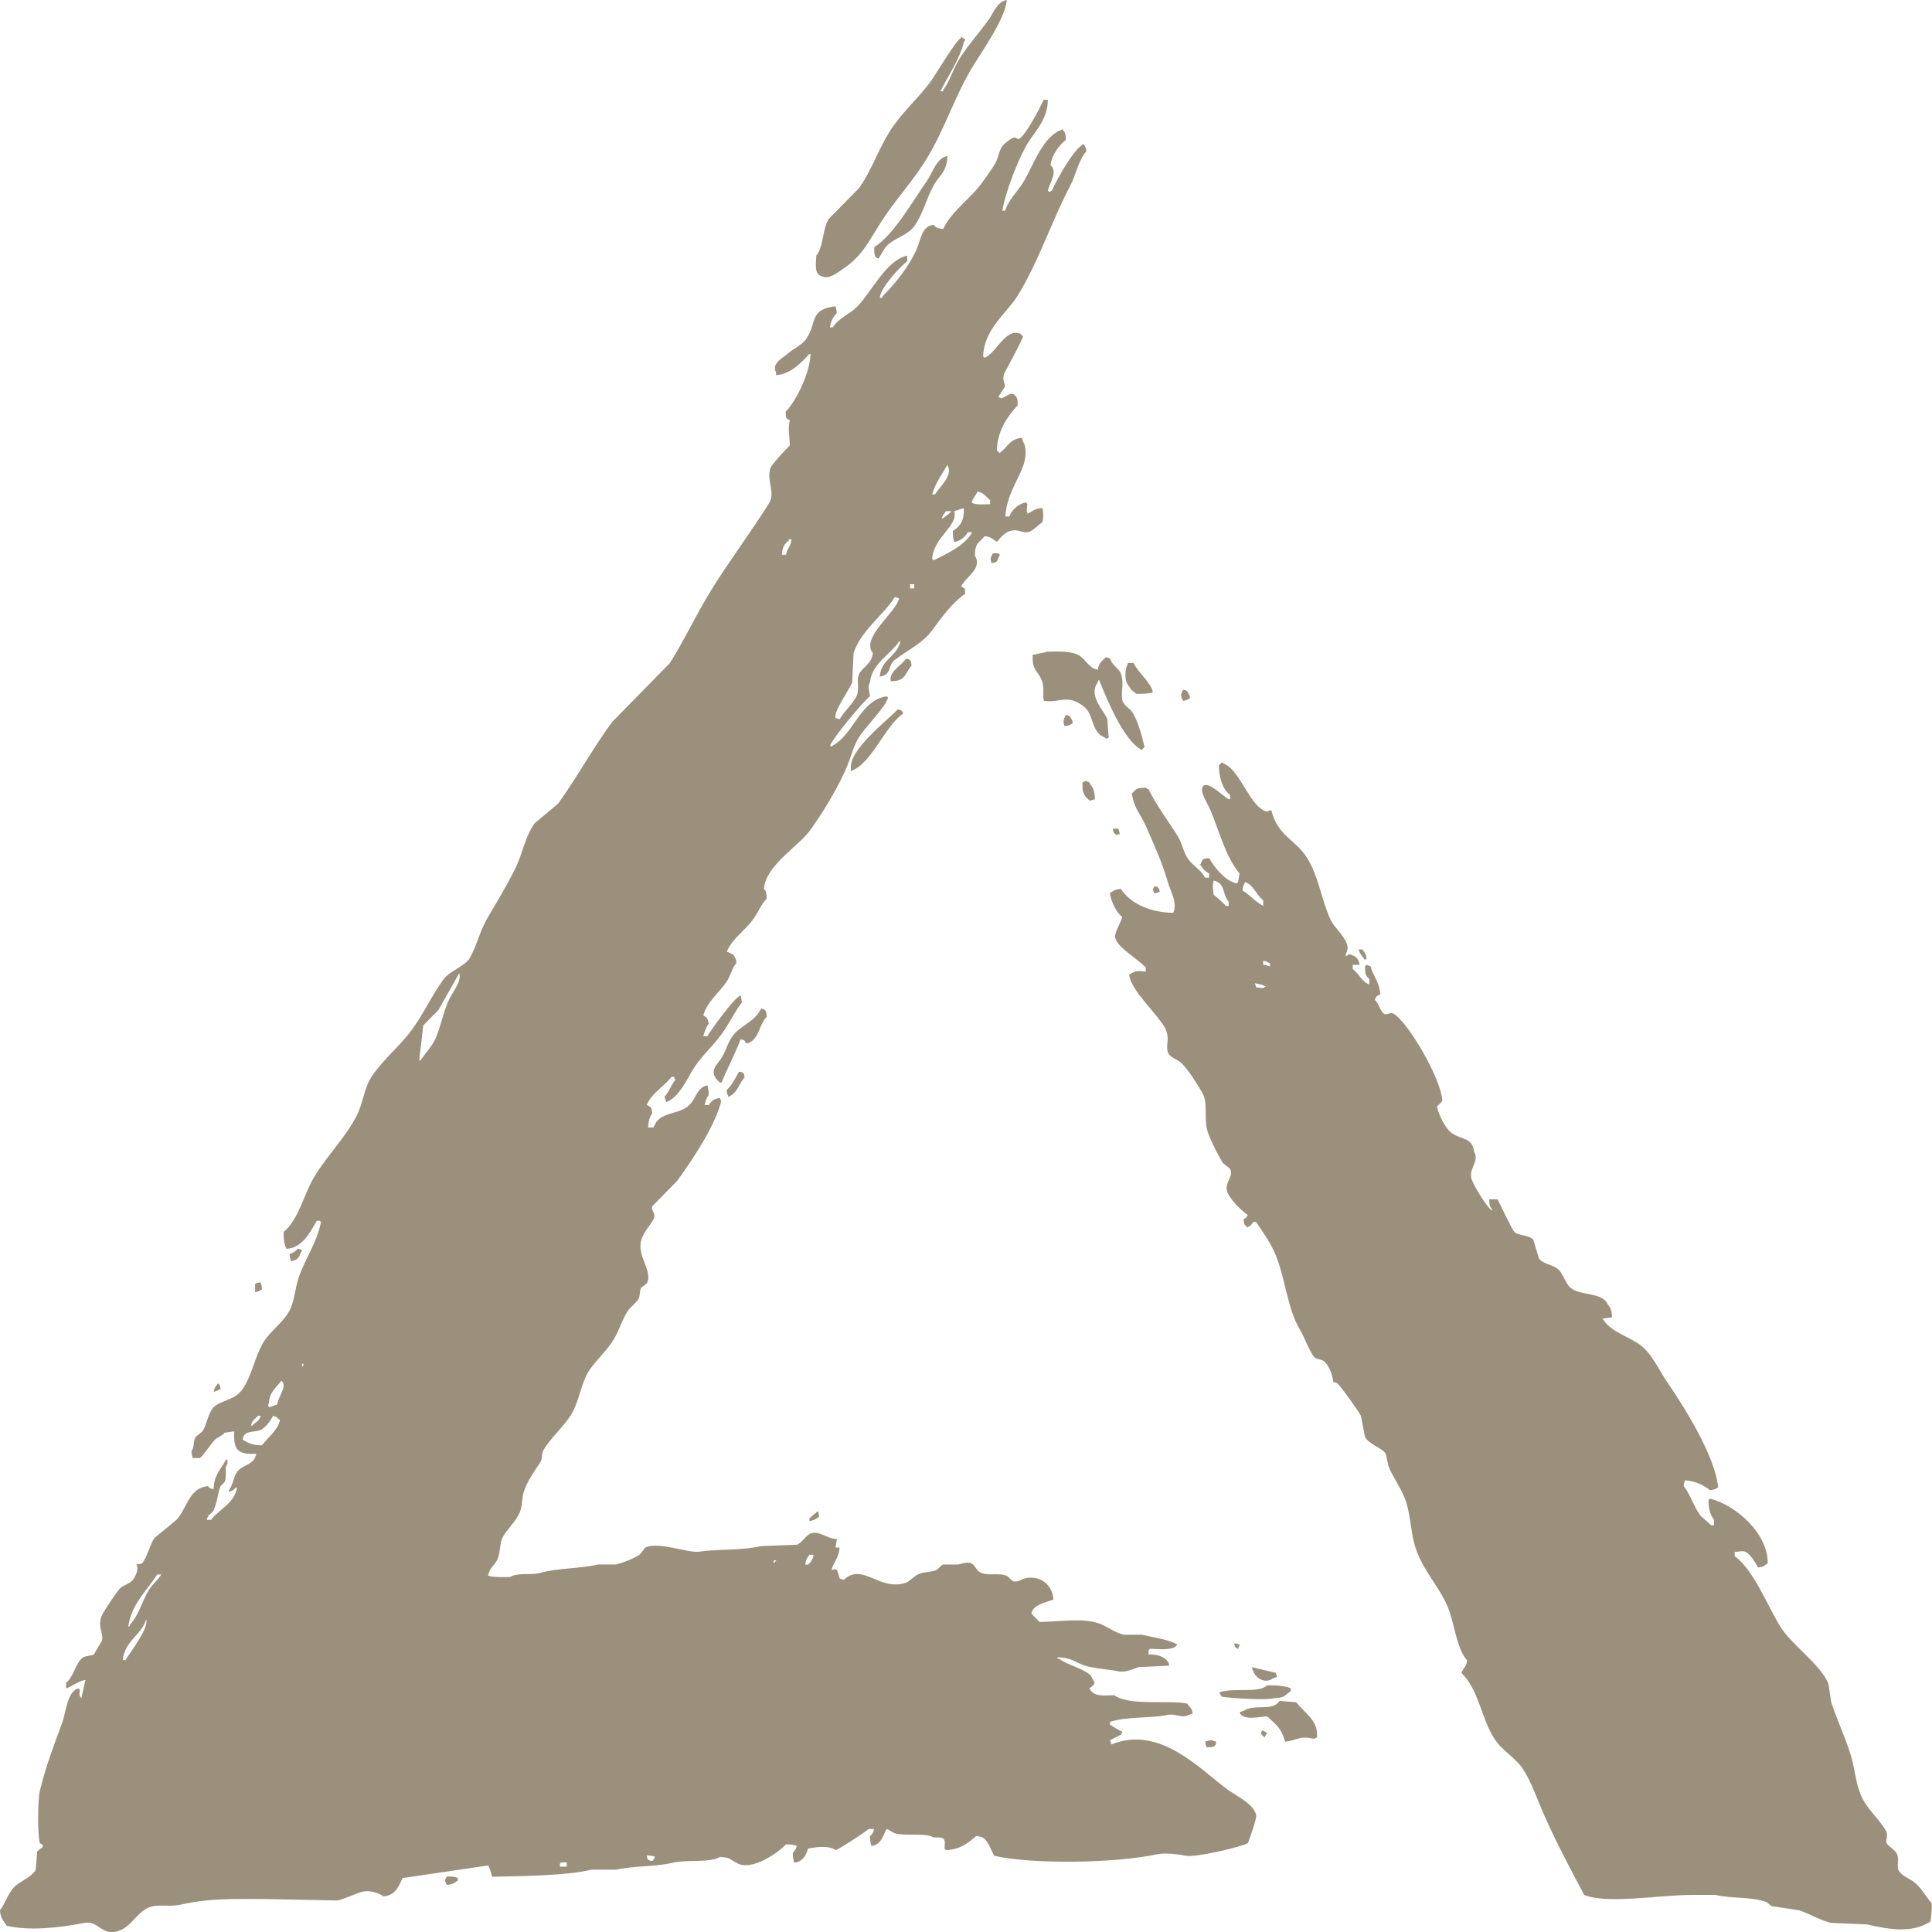 <svg width="32" height="32" viewBox="0 0 32 32" fill="none" xmlns="http://www.w3.org/2000/svg">
<path fill-rule="evenodd" clip-rule="evenodd" d="M13.635 4.583C13.736 4.629 13.897 4.497 13.978 4.443C14.282 4.24 14.395 3.987 14.595 3.675C14.828 3.31 15.122 3 15.349 2.629C15.643 2.147 15.815 1.593 16.103 1.117C16.241 0.887 16.665 0.288 16.674 0C16.51 0.033 16.46 0.208 16.376 0.325C16.211 0.558 15.99 0.792 15.85 1.046C15.768 1.199 15.724 1.357 15.622 1.488V1.512H15.576C15.702 1.26 15.898 0.975 15.964 0.698C15.983 0.674 15.973 0.691 15.988 0.651C15.973 0.643 15.957 0.636 15.941 0.627L15.918 0.604V0.627C15.827 0.674 15.505 1.226 15.416 1.348C15.206 1.634 14.921 1.878 14.731 2.186C14.542 2.49 14.432 2.83 14.228 3.116C14.06 3.287 13.893 3.457 13.725 3.628C13.618 3.798 13.646 4.085 13.52 4.233C13.511 4.407 13.486 4.556 13.635 4.583ZM20.328 29.637C19.869 29.3 19.209 28.569 18.409 28.893C18.402 28.869 18.394 28.846 18.386 28.823C18.447 28.793 18.508 28.762 18.568 28.731C18.576 28.716 18.584 28.7 18.591 28.684C18.511 28.648 18.454 28.608 18.386 28.567V28.52C18.651 28.429 19.053 28.463 19.346 28.404C19.471 28.378 19.584 28.468 19.688 28.404C19.711 28.397 19.734 28.389 19.756 28.381C19.738 28.284 19.706 28.283 19.665 28.217C19.37 28.154 18.714 28.261 18.454 28.078C18.248 28.086 18.111 28.101 18.043 27.961C18.095 27.93 18.105 27.922 18.134 27.868C18.1 27.832 18.083 27.758 18.043 27.729C17.887 27.615 17.695 27.584 17.54 27.473H17.517V27.449C17.746 27.453 17.817 27.539 17.973 27.589C18.145 27.642 18.367 27.648 18.521 27.682C18.65 27.71 18.781 27.635 18.864 27.612C19.031 27.605 19.199 27.598 19.366 27.589C19.357 27.541 19.36 27.544 19.343 27.52C19.281 27.437 19.171 27.401 19.024 27.403V27.333L19.047 27.309C19.185 27.314 19.415 27.338 19.48 27.262L19.504 27.239C19.348 27.153 19.104 27.121 18.91 27.076H18.612C18.453 27.037 18.338 26.937 18.202 26.889C17.933 26.795 17.563 26.859 17.219 26.865C17.173 26.818 17.128 26.772 17.082 26.725C17.111 26.575 17.327 26.542 17.447 26.493C17.44 26.269 17.242 26.078 16.968 26.144C16.924 26.154 16.858 26.212 16.784 26.191C16.749 26.181 16.705 26.111 16.67 26.098C16.503 26.04 16.342 26.118 16.213 26.029C16.166 25.996 16.145 25.913 16.076 25.889C16.009 25.867 15.903 25.907 15.871 25.913H15.62C15.583 25.925 15.542 25.993 15.505 26.006C15.38 26.051 15.315 26.028 15.208 26.075C15.142 26.103 15.066 26.194 15.003 26.215C14.565 26.363 14.286 25.869 13.975 26.168C13.952 26.16 13.929 26.153 13.907 26.144C13.895 26.112 13.88 26.033 13.861 26.004C13.817 25.98 13.834 25.997 13.77 26.004C13.81 25.868 13.895 25.803 13.907 25.632H13.839C13.846 25.585 13.854 25.539 13.862 25.492C13.696 25.487 13.576 25.35 13.429 25.399C13.345 25.428 13.283 25.555 13.2 25.585C13.002 25.592 12.804 25.6 12.606 25.608C12.292 25.684 11.884 25.654 11.579 25.701C11.402 25.728 10.912 25.527 10.688 25.632C10.657 25.67 10.627 25.71 10.596 25.748C10.497 25.817 10.329 25.879 10.208 25.912H9.911C9.616 25.982 9.22 25.973 8.952 26.051C8.795 26.096 8.579 26.04 8.449 26.12C8.326 26.122 8.172 26.128 8.084 26.097C8.109 25.962 8.203 25.921 8.244 25.817C8.295 25.686 8.271 25.554 8.335 25.445C8.409 25.32 8.555 25.185 8.609 25.049C8.658 24.928 8.636 24.827 8.679 24.7C8.741 24.514 8.861 24.359 8.953 24.212C8.988 24.156 8.965 24.087 8.999 24.025C9.121 23.806 9.359 23.616 9.479 23.397C9.608 23.164 9.626 22.884 9.775 22.675C9.891 22.515 10.06 22.359 10.164 22.187C10.259 22.031 10.295 21.879 10.392 21.722C10.434 21.655 10.54 21.579 10.576 21.513C10.611 21.443 10.584 21.385 10.622 21.327C10.652 21.304 10.683 21.28 10.713 21.258C10.82 21.05 10.544 20.811 10.622 20.537C10.659 20.404 10.776 20.293 10.827 20.188C10.873 20.093 10.775 20.058 10.804 19.979C10.941 19.839 11.079 19.699 11.216 19.559C11.449 19.239 11.846 18.654 11.947 18.233C11.929 18.21 11.938 18.227 11.924 18.186C11.821 18.201 11.785 18.232 11.741 18.303H11.671C11.686 18.236 11.702 18.181 11.739 18.139C11.738 18.068 11.731 18.021 11.716 17.976C11.541 18.013 11.527 18.198 11.42 18.301C11.235 18.481 10.923 18.393 10.826 18.674H10.735C10.741 18.577 10.758 18.498 10.803 18.441C10.793 18.332 10.785 18.339 10.712 18.301C10.793 18.106 11.002 17.995 11.122 17.836H11.168V17.86L11.191 17.883C11.116 17.962 11.085 18.085 11.008 18.163C11.017 18.211 11.014 18.207 11.031 18.232V18.256C11.249 18.178 11.37 17.885 11.488 17.698C11.614 17.497 11.807 17.325 11.944 17.14C12.076 16.964 12.155 16.776 12.287 16.605C12.282 16.545 12.277 16.526 12.264 16.489C12.17 16.514 11.776 17.057 11.716 17.163H11.648C11.666 17.099 11.7 17.004 11.739 16.954C11.723 16.865 11.708 16.854 11.648 16.815C11.725 16.576 11.913 16.442 12.037 16.257C12.102 16.159 12.121 16.038 12.197 15.954C12.192 15.899 12.192 15.888 12.174 15.861C12.141 15.782 12.118 15.811 12.06 15.768H12.037C12.111 15.562 12.35 15.403 12.47 15.232C12.553 15.117 12.604 14.985 12.699 14.884C12.696 14.793 12.694 14.766 12.653 14.72C12.682 14.338 13.216 14.023 13.407 13.767C13.624 13.472 13.91 13.001 14.047 12.65C14.115 12.474 14.14 12.353 14.229 12.208C14.31 12.074 14.667 11.697 14.686 11.603C14.704 11.58 14.694 11.597 14.709 11.556L14.686 11.533C14.246 11.597 14.14 12.162 13.795 12.347L13.772 12.37L13.749 12.347C13.789 12.233 14.306 11.603 14.411 11.533C14.399 11.455 14.367 11.366 14.411 11.3C14.432 11.002 14.756 10.83 14.891 10.626H14.914C14.847 10.887 14.592 10.919 14.572 11.207C14.774 11.18 14.701 11.019 14.823 10.928C15.043 10.762 15.277 10.659 15.44 10.439C15.598 10.226 15.77 9.983 15.988 9.834C15.979 9.739 15.994 9.748 15.92 9.718C15.961 9.579 16.285 9.425 16.148 9.206C16.147 8.976 16.221 8.999 16.308 8.88C16.424 8.893 16.433 8.931 16.514 8.973C16.583 8.893 16.683 8.755 16.856 8.788C16.883 8.793 16.976 8.831 17.039 8.811C17.119 8.785 17.197 8.692 17.268 8.648C17.285 8.558 17.28 8.512 17.268 8.415C17.124 8.423 17.111 8.469 17.016 8.508V8.485C16.996 8.446 17.011 8.424 17.016 8.345L16.993 8.321C16.873 8.342 16.754 8.445 16.719 8.554H16.651C16.676 8.2 16.85 7.979 16.947 7.716C16.991 7.598 17.009 7.411 16.947 7.321C16.94 7.297 16.931 7.274 16.924 7.25C16.722 7.277 16.702 7.386 16.581 7.483L16.558 7.506L16.512 7.459C16.515 7.142 16.695 6.883 16.855 6.714C16.855 6.598 16.851 6.575 16.787 6.529C16.72 6.503 16.669 6.572 16.581 6.599C16.558 6.581 16.575 6.591 16.535 6.576C16.567 6.513 16.625 6.451 16.649 6.389C16.624 6.306 16.595 6.265 16.649 6.157C16.742 5.975 16.856 5.781 16.946 5.575C16.93 5.559 16.916 5.544 16.9 5.528C16.67 5.428 16.499 5.823 16.352 5.901C16.329 5.919 16.346 5.909 16.306 5.924L16.283 5.901C16.303 5.444 16.666 5.2 16.854 4.9C17.196 4.351 17.418 3.663 17.722 3.085C17.824 2.89 17.858 2.66 17.996 2.504C17.983 2.429 17.976 2.436 17.95 2.387C17.796 2.446 17.5 2.979 17.424 3.156C17.41 3.163 17.394 3.172 17.378 3.179L17.355 3.156C17.396 3.013 17.52 2.84 17.401 2.736C17.417 2.569 17.546 2.399 17.653 2.318C17.65 2.228 17.648 2.199 17.607 2.155V2.14C17.265 2.249 17.122 2.736 16.945 3.024C16.856 3.167 16.699 3.32 16.648 3.49H16.602C16.659 3.157 16.877 2.601 17.036 2.35C17.161 2.155 17.355 1.964 17.355 1.653H17.287C17.22 1.795 16.992 2.239 16.875 2.305C16.86 2.313 16.829 2.265 16.784 2.281C16.733 2.3 16.633 2.378 16.602 2.421C16.544 2.502 16.537 2.61 16.488 2.7C16.433 2.799 16.352 2.902 16.283 3.002C16.091 3.282 15.776 3.474 15.621 3.793C15.528 3.784 15.507 3.772 15.46 3.723C15.267 3.748 15.253 3.965 15.186 4.119C15.056 4.419 14.831 4.693 14.615 4.91V4.933H14.569C14.598 4.75 14.897 4.427 15.026 4.328V4.235C14.684 4.301 14.425 4.848 14.204 5.073C14.077 5.202 13.893 5.266 13.792 5.422H13.746C13.759 5.325 13.8 5.239 13.86 5.189C13.855 5.129 13.85 5.11 13.837 5.073C13.401 5.125 13.536 5.339 13.357 5.609C13.284 5.717 13.135 5.778 13.038 5.865C12.965 5.929 12.773 6.023 12.854 6.166V6.213C13.09 6.201 13.279 6.002 13.402 5.865H13.425C13.415 6.186 13.18 6.65 13.014 6.818C13.017 6.922 13.006 6.927 13.082 6.958C13.047 7.12 13.075 7.181 13.082 7.377C13.023 7.434 12.786 7.687 12.763 7.75C12.688 7.95 12.847 8.161 12.74 8.331C12.442 8.809 12.078 9.292 11.78 9.774C11.533 10.173 11.343 10.588 11.095 10.983C10.776 11.309 10.456 11.635 10.136 11.961C9.818 12.396 9.562 12.868 9.245 13.31C9.116 13.419 8.986 13.528 8.856 13.636C8.699 13.85 8.66 14.127 8.537 14.38C8.402 14.652 8.233 14.938 8.08 15.194C7.95 15.412 7.905 15.643 7.782 15.868C7.716 15.993 7.446 16.084 7.349 16.217C7.154 16.483 7.017 16.789 6.823 17.055C6.626 17.324 6.35 17.544 6.161 17.823C6.032 18.011 6.019 18.259 5.91 18.475C5.724 18.841 5.413 19.144 5.202 19.498C5.028 19.787 4.949 20.197 4.699 20.404C4.696 20.533 4.706 20.611 4.745 20.684C5.007 20.674 5.144 20.396 5.248 20.219H5.294L5.317 20.242C5.242 20.597 5.055 20.848 4.951 21.149C4.875 21.372 4.882 21.577 4.769 21.754C4.657 21.928 4.466 22.059 4.357 22.242C4.213 22.489 4.174 22.786 4.015 23.011C3.889 23.188 3.726 23.172 3.558 23.29C3.444 23.384 3.436 23.58 3.353 23.708C3.315 23.739 3.277 23.77 3.239 23.801C3.194 23.889 3.224 23.968 3.171 24.034C3.176 24.094 3.181 24.113 3.194 24.15H3.308C3.353 24.128 3.506 23.899 3.559 23.847C3.609 23.8 3.677 23.786 3.72 23.731C3.773 23.723 3.827 23.715 3.88 23.707C3.863 24.027 3.943 24.093 4.246 24.079C4.206 24.276 4.019 24.251 3.926 24.381C3.863 24.47 3.859 24.604 3.789 24.684V24.708C3.853 24.689 3.868 24.683 3.903 24.639H3.926C3.884 24.901 3.626 25 3.493 25.174H3.425C3.449 25.063 3.504 25.086 3.539 25.011C3.603 24.874 3.595 24.771 3.653 24.615C3.676 24.592 3.699 24.568 3.721 24.546C3.766 24.428 3.708 24.326 3.767 24.244V24.175H3.744C3.664 24.331 3.541 24.428 3.539 24.663C3.467 24.65 3.483 24.66 3.448 24.616C3.125 24.639 3.096 24.995 2.922 25.174C2.8 25.274 2.678 25.376 2.556 25.476C2.488 25.573 2.424 25.824 2.351 25.894C2.329 25.916 2.281 25.893 2.26 25.918C2.304 25.973 2.25 26.096 2.214 26.15C2.163 26.227 2.087 26.237 2.009 26.29C1.953 26.328 1.754 26.639 1.712 26.709C1.587 26.918 1.722 27.041 1.689 27.174C1.643 27.252 1.598 27.329 1.552 27.407C1.512 27.421 1.404 27.43 1.37 27.454C1.246 27.557 1.224 27.768 1.095 27.872V27.965C1.213 27.925 1.283 27.846 1.415 27.825C1.392 27.927 1.369 28.027 1.347 28.128C1.3 28.07 1.317 28.058 1.324 27.988C1.316 27.981 1.309 27.974 1.3 27.965C1.111 28.009 1.092 28.371 1.026 28.546C0.896 28.895 0.754 29.271 0.66 29.663C0.625 29.812 0.619 30.383 0.66 30.524C0.668 30.548 0.722 30.535 0.707 30.593C0.676 30.617 0.646 30.64 0.616 30.664C0.608 30.764 0.601 30.866 0.592 30.966C0.544 31.072 0.364 31.151 0.273 31.222C0.141 31.325 0.102 31.505 -0.001 31.641C0.011 31.78 0.058 31.812 0.113 31.897C0.49 31.984 0.977 31.932 1.392 31.85C1.631 31.803 1.677 32.062 1.939 31.99C2.175 31.926 2.262 31.675 2.464 31.594C2.627 31.531 2.798 31.59 2.99 31.547C3.484 31.436 3.897 31.454 4.406 31.454C4.802 31.462 5.198 31.469 5.594 31.478C5.716 31.447 5.878 31.372 5.982 31.338C6.117 31.296 6.288 31.359 6.348 31.409C6.541 31.401 6.608 31.243 6.667 31.107C7.14 31.038 7.611 30.967 8.084 30.898C8.115 30.944 8.132 31.02 8.152 31.085C8.636 31.073 9.362 31.071 9.796 30.968H10.207C10.508 30.901 10.879 30.919 11.143 30.852C11.352 30.799 11.762 30.857 11.92 30.759C12.096 30.759 12.094 30.804 12.195 30.852C12.45 31.013 12.918 30.662 13.017 30.549C13.092 30.549 13.153 30.555 13.199 30.573C13.181 30.629 13.166 30.653 13.131 30.689C13.132 30.761 13.14 30.808 13.154 30.852C13.29 30.84 13.353 30.732 13.383 30.619C13.509 30.592 13.735 30.563 13.839 30.643C13.888 30.637 14.343 30.337 14.387 30.294H14.478C14.46 30.36 14.454 30.375 14.41 30.41C14.411 30.482 14.418 30.529 14.433 30.574C14.591 30.559 14.627 30.405 14.684 30.294C14.739 30.311 14.775 30.351 14.822 30.365C15 30.417 15.325 30.35 15.462 30.434C15.662 30.424 15.657 30.459 15.644 30.619C15.651 30.627 15.659 30.636 15.667 30.643C15.901 30.638 16.036 30.523 16.17 30.41C16.235 30.419 16.268 30.425 16.307 30.457C16.371 30.511 16.426 30.665 16.467 30.737C17.081 30.881 18.477 30.863 19.162 30.713C19.304 30.683 19.535 30.716 19.642 30.737C19.816 30.769 20.564 30.589 20.67 30.528C20.695 30.464 20.82 30.114 20.807 30.063C20.755 29.867 20.473 29.745 20.328 29.637ZM16.194 8.142C16.307 8.165 16.322 8.227 16.399 8.282V8.351C16.306 8.353 16.159 8.366 16.102 8.328C16.075 8.309 16.169 8.191 16.194 8.142ZM15.691 7.7C15.794 7.874 15.567 8.057 15.486 8.189H15.44C15.491 8.001 15.605 7.854 15.691 7.7ZM15.759 8.467C15.722 8.517 15.666 8.539 15.622 8.584H15.599C15.62 8.52 15.638 8.516 15.667 8.467H15.759ZM15.805 8.467C15.875 8.449 15.886 8.431 15.966 8.42C15.968 8.631 15.905 8.716 15.782 8.793C15.782 8.869 15.788 8.931 15.805 8.978C15.912 8.961 15.985 8.89 16.034 8.815H16.102C15.997 9.026 15.671 9.18 15.462 9.28C15.454 9.273 15.447 9.265 15.439 9.256C15.464 8.893 15.878 8.707 15.805 8.467ZM15.074 9.677H15.142V9.746H15.074V9.677ZM14.115 11.306C14.122 11.143 14.129 10.981 14.138 10.818C14.257 10.445 14.626 10.199 14.823 9.887C14.846 9.895 14.869 9.902 14.891 9.911C14.848 10.141 14.25 10.562 14.457 10.818C14.434 11.007 14.292 11.038 14.229 11.166C14.18 11.264 14.245 11.42 14.183 11.539C14.117 11.667 13.985 11.779 13.908 11.911C13.861 11.901 13.865 11.905 13.84 11.888C13.793 11.81 14.075 11.406 14.115 11.306ZM13.064 8.956V8.932H13.11C13.095 9.066 13.041 9.067 13.019 9.188H12.95C12.959 9.068 12.99 9.007 13.064 8.956ZM2.078 27.497H2.032C2.078 27.155 2.338 27.094 2.42 26.823C2.475 26.96 2.153 27.371 2.078 27.497ZM2.466 26.334C2.35 26.525 2.298 26.761 2.147 26.916V26.939H2.124C2.177 26.567 2.438 26.34 2.604 26.078H2.672C2.615 26.172 2.522 26.243 2.466 26.334ZM4.271 23.45H4.317C4.291 23.552 4.235 23.545 4.18 23.613H4.157C4.179 23.509 4.221 23.519 4.271 23.45ZM4.339 23.939C4.175 23.937 4.116 23.903 4.02 23.846C4.028 23.797 4.026 23.801 4.043 23.776C4.095 23.697 4.227 23.724 4.317 23.684C4.402 23.644 4.479 23.535 4.523 23.451C4.603 23.471 4.585 23.483 4.637 23.52C4.602 23.69 4.43 23.815 4.339 23.939ZM4.591 23.263C4.544 23.279 4.5 23.294 4.453 23.31C4.442 23.258 4.434 23.284 4.453 23.241C4.466 23.042 4.577 22.991 4.659 22.869C4.77 22.946 4.606 23.134 4.591 23.263ZM5.002 22.636V22.589H5.025C5.035 22.635 5.014 22.619 5.002 22.636ZM7.446 16.54C7.341 16.755 7.312 16.968 7.218 17.192C7.161 17.327 7.042 17.444 6.966 17.564H6.943C6.966 17.37 6.989 17.176 7.011 16.983L7.263 16.727C7.377 16.525 7.491 16.323 7.605 16.122C7.656 16.233 7.495 16.441 7.446 16.54ZM9.387 30.918H9.273V30.871C9.28 30.863 9.288 30.856 9.296 30.847H9.387V30.918ZM10.803 30.824C10.755 30.815 10.759 30.817 10.735 30.8C10.718 30.775 10.72 30.779 10.712 30.731C10.777 30.733 10.809 30.739 10.849 30.754C10.828 30.804 10.83 30.788 10.803 30.824ZM12.836 25.869L12.813 25.893V25.846H12.859C12.852 25.853 12.843 25.861 12.836 25.869ZM13.453 25.822C13.43 25.886 13.42 25.873 13.385 25.915H13.339C13.35 25.81 13.368 25.816 13.407 25.752H13.475C13.466 25.8 13.47 25.798 13.453 25.822ZM14.48 4.094C14.479 4.163 14.479 4.221 14.504 4.258C14.527 4.276 14.509 4.266 14.55 4.281C14.596 4.224 14.635 4.125 14.687 4.072C14.818 3.939 15.032 3.901 15.143 3.747C15.286 3.549 15.34 3.297 15.463 3.073C15.55 2.912 15.689 2.846 15.691 2.584C15.513 2.613 15.439 2.876 15.349 3.002C15.12 3.325 14.806 3.888 14.48 4.094ZM16.422 9.328C16.511 9.312 16.511 9.313 16.537 9.235C16.555 9.212 16.545 9.229 16.56 9.188C16.552 9.181 16.544 9.172 16.537 9.165H16.445C16.41 9.233 16.397 9.245 16.422 9.328ZM17.884 10.863C17.757 10.78 17.545 10.79 17.336 10.794C17.299 10.819 17.19 10.818 17.152 10.841H17.106C17.089 11.133 17.201 11.092 17.267 11.306C17.296 11.4 17.267 11.537 17.29 11.608C17.551 11.649 17.675 11.488 17.951 11.701C18.12 11.829 18.069 12.128 18.294 12.213C18.317 12.232 18.3 12.222 18.34 12.236L18.363 12.213C18.356 12.111 18.347 12.011 18.34 11.91C18.279 11.758 18.023 11.526 18.18 11.305C18.194 11.264 18.185 11.283 18.203 11.258C18.337 11.593 18.616 12.274 18.911 12.421L18.957 12.374C18.913 12.187 18.85 11.942 18.752 11.792C18.71 11.73 18.617 11.688 18.591 11.605C18.56 11.499 18.622 11.306 18.568 11.164C18.532 11.065 18.423 11.027 18.386 10.908C18.363 10.9 18.34 10.893 18.317 10.884C18.25 10.955 18.205 10.973 18.18 11.093C18.033 11.062 17.992 10.935 17.884 10.863ZM15.097 11.027C15.092 10.972 15.092 10.961 15.074 10.934C15.05 10.916 15.054 10.919 15.006 10.91C14.925 11.03 14.718 11.123 14.755 11.283C15.006 11.284 14.984 11.155 15.097 11.027ZM18.82 11.492C18.918 11.493 19.027 11.492 19.094 11.468C19.075 11.315 18.853 11.145 18.775 10.98H18.684C18.629 11.097 18.615 11.283 18.707 11.376C18.736 11.44 18.776 11.447 18.82 11.492ZM19.711 11.562C19.703 11.514 19.705 11.518 19.688 11.493C19.659 11.434 19.664 11.442 19.597 11.424C19.552 11.51 19.551 11.523 19.597 11.609C19.669 11.596 19.664 11.588 19.711 11.562ZM14.093 12.725V12.772C14.446 12.643 14.647 12.034 14.961 11.818C14.932 11.759 14.938 11.768 14.87 11.749C14.675 11.953 14.065 12.416 14.093 12.725ZM17.655 11.841C17.619 11.909 17.603 11.94 17.632 12.026C17.718 12.018 17.717 12.008 17.769 11.979C17.76 11.931 17.763 11.935 17.746 11.91C17.718 11.852 17.723 11.86 17.655 11.841ZM31.702 31.172C31.622 31.112 31.503 31.072 31.451 30.986C31.41 30.919 31.456 30.82 31.428 30.73C31.397 30.629 31.282 30.599 31.244 30.52C31.233 30.498 31.272 30.386 31.244 30.335C31.124 30.116 30.903 29.954 30.811 29.707C30.724 29.477 30.727 29.301 30.65 29.055C30.567 28.786 30.417 28.462 30.331 28.194C30.315 28.092 30.301 27.992 30.285 27.892C30.167 27.579 29.674 27.246 29.486 26.938C29.274 26.594 29.042 25.997 28.732 25.775V25.706C28.819 25.7 28.867 25.679 28.915 25.706C28.995 25.744 29.076 25.888 29.12 25.962C29.223 25.951 29.217 25.933 29.28 25.892C29.279 25.38 28.735 24.923 28.321 24.822L28.298 24.845C28.299 24.986 28.326 25.093 28.389 25.171V25.263H28.343C28.282 25.209 28.221 25.154 28.161 25.1C28.051 24.945 28.002 24.761 27.886 24.611C27.893 24.558 27.897 24.553 27.909 24.519C28.067 24.526 28.225 24.6 28.321 24.682C28.406 24.673 28.406 24.663 28.458 24.635C28.406 24.102 27.872 23.268 27.613 22.891C27.478 22.693 27.364 22.429 27.179 22.286C26.995 22.142 26.692 22.066 26.562 21.866C26.555 21.859 26.548 21.852 26.539 21.843C26.587 21.832 26.627 21.832 26.7 21.82C26.697 21.712 26.683 21.664 26.632 21.61C26.543 21.395 26.181 21.468 26.015 21.331C25.919 21.252 25.892 21.078 25.786 21.006C25.694 20.941 25.551 20.934 25.489 20.842C25.458 20.741 25.428 20.641 25.398 20.539C25.337 20.45 25.152 20.476 25.078 20.399C25.047 20.367 24.837 19.929 24.804 19.864H24.666C24.669 19.954 24.671 19.983 24.713 20.027V20.051C24.631 20.005 24.396 19.62 24.37 19.516C24.329 19.349 24.507 19.235 24.416 19.075C24.386 18.836 24.205 18.879 24.051 18.771C23.939 18.694 23.838 18.478 23.799 18.33C23.83 18.299 23.86 18.268 23.89 18.237C23.87 17.857 23.322 16.939 23.091 16.795C23.028 16.755 22.98 16.817 22.931 16.795C22.864 16.763 22.837 16.612 22.771 16.562C22.796 16.494 22.803 16.499 22.862 16.469C22.848 16.263 22.745 16.174 22.701 16.004C22.678 15.997 22.655 15.989 22.633 15.981C22.626 15.988 22.619 15.997 22.61 16.004C22.609 16.121 22.616 16.165 22.68 16.213V16.306C22.547 16.258 22.512 16.124 22.405 16.05V15.98H22.519C22.502 15.881 22.467 15.844 22.382 15.816C22.33 15.792 22.346 15.813 22.291 15.84V15.816C22.285 15.792 22.34 15.742 22.314 15.653C22.268 15.495 22.104 15.371 22.04 15.235C21.882 14.896 21.842 14.516 21.651 14.211C21.463 13.91 21.157 13.842 21.057 13.42C21.01 13.429 21.013 13.426 20.989 13.444C20.707 13.382 20.548 12.767 20.281 12.653C20.258 12.635 20.275 12.645 20.235 12.63L20.189 12.677C20.189 12.885 20.254 13.075 20.371 13.165C20.373 13.232 20.387 13.199 20.371 13.235C20.34 13.272 20.079 12.982 19.959 13.002C19.903 13.033 19.943 12.991 19.913 13.049C19.883 13.132 20.01 13.325 20.05 13.421C20.212 13.814 20.293 14.169 20.53 14.468C20.523 14.515 20.514 14.561 20.507 14.608C20.5 14.615 20.492 14.623 20.484 14.631C20.294 14.597 20.111 14.362 20.027 14.212C19.925 14.221 19.918 14.222 19.89 14.305C19.883 14.312 19.874 14.319 19.867 14.328H19.89C19.917 14.399 19.969 14.432 20.027 14.468V14.537H19.959C19.89 14.404 19.767 14.347 19.685 14.235C19.597 14.117 19.585 13.971 19.502 13.84C19.352 13.603 19.151 13.335 19.023 13.071C18.984 13.057 19.001 13.066 18.977 13.048C18.822 13.047 18.82 13.071 18.748 13.141C18.773 13.374 18.9 13.501 18.977 13.676C19.115 13.997 19.239 14.255 19.342 14.607C19.394 14.782 19.506 14.95 19.433 15.119C19.053 15.115 18.719 14.963 18.565 14.723C18.46 14.732 18.447 14.754 18.383 14.792C18.403 14.933 18.491 15.119 18.588 15.188C18.562 15.291 18.441 15.475 18.474 15.537C18.505 15.691 18.858 15.892 18.977 16.025V16.096C18.847 16.069 18.794 16.086 18.702 16.143C18.725 16.398 19.171 16.796 19.296 17.027C19.386 17.193 19.304 17.297 19.342 17.423C19.369 17.515 19.51 17.547 19.57 17.61C19.697 17.737 19.821 17.945 19.913 18.099C20.015 18.268 19.934 18.538 20.004 18.75C20.045 18.874 20.179 19.146 20.255 19.263C20.293 19.294 20.332 19.324 20.37 19.355C20.444 19.484 20.282 19.582 20.323 19.728C20.36 19.854 20.561 20.053 20.666 20.123C20.64 20.177 20.644 20.166 20.598 20.193C20.605 20.276 20.599 20.271 20.644 20.309V20.333C20.711 20.309 20.724 20.292 20.758 20.24H20.804C20.915 20.406 21.041 20.574 21.124 20.775C21.299 21.2 21.316 21.664 21.535 22.032C21.604 22.145 21.684 22.372 21.764 22.474C21.799 22.518 21.877 22.51 21.924 22.543C22.007 22.602 22.07 22.766 22.084 22.892C22.132 22.901 22.128 22.898 22.152 22.916C22.188 22.93 22.522 23.403 22.541 23.451C22.564 23.567 22.587 23.684 22.609 23.8C22.684 23.932 22.895 23.983 22.952 24.079C22.967 24.15 22.982 24.219 22.998 24.288C23.08 24.488 23.226 24.669 23.294 24.893C23.373 25.154 23.365 25.402 23.454 25.662C23.578 26.022 23.842 26.286 23.979 26.615C24.096 26.894 24.114 27.287 24.299 27.5C24.285 27.61 24.263 27.588 24.23 27.663C24.212 27.687 24.222 27.669 24.207 27.71C24.495 27.991 24.529 28.452 24.755 28.804C24.881 28.998 25.112 29.119 25.235 29.316C25.371 29.533 25.447 29.767 25.554 30.013C25.751 30.467 26.005 30.947 26.239 31.386C26.622 31.542 27.484 31.386 28.021 31.386H28.41C28.687 31.45 28.988 31.411 29.255 31.503C29.274 31.51 29.327 31.566 29.346 31.572C29.498 31.596 29.651 31.619 29.803 31.641C29.976 31.699 30.137 31.802 30.329 31.85C30.526 31.858 30.724 31.865 30.922 31.874C31.306 31.964 31.68 32.02 31.973 31.827C31.99 31.745 31.997 31.638 31.996 31.524C31.896 31.414 31.821 31.263 31.702 31.172ZM20.351 15.005H20.305C20.248 14.944 20.164 14.867 20.1 14.818C20.091 14.71 20.083 14.678 20.1 14.585C20.3 14.625 20.242 14.813 20.351 14.934V15.005ZM20.58 14.749C20.588 14.661 20.598 14.662 20.626 14.609C20.763 14.661 20.812 14.829 20.923 14.911V15.004C20.791 14.936 20.705 14.824 20.58 14.749ZM20.944 16.354C20.906 16.375 20.884 16.359 20.807 16.354C20.799 16.331 20.792 16.307 20.784 16.285C20.831 16.295 20.909 16.307 20.944 16.332H20.967L20.944 16.354ZM21.036 16.006C20.989 15.996 20.993 15.999 20.968 15.982H20.922V15.913C20.995 15.926 20.989 15.934 21.036 15.96V16.006ZM17.976 12.934C17.953 12.953 17.97 12.943 17.93 12.958C17.928 13.029 17.926 13.105 17.953 13.144C17.979 13.214 18.006 13.21 18.044 13.261C18.096 13.253 18.101 13.249 18.135 13.237C18.132 13.128 18.118 13.06 18.067 13.005C18.038 12.945 18.043 12.954 17.976 12.934ZM18.477 13.819L18.5 13.842V13.819H18.547C18.539 13.765 18.536 13.76 18.523 13.726H18.432C18.446 13.797 18.436 13.781 18.477 13.819ZM19.185 14.703C19.161 14.686 19.165 14.688 19.117 14.68C19.103 14.719 19.113 14.702 19.094 14.726L19.117 14.796C19.17 14.788 19.174 14.785 19.209 14.772C19.2 14.724 19.202 14.728 19.185 14.703ZM22.588 15.866V15.889H22.635C22.624 15.784 22.605 15.79 22.567 15.726H22.499C22.524 15.783 22.544 15.829 22.588 15.866ZM12.425 17.261C12.574 17.188 12.582 16.949 12.7 16.842C12.691 16.737 12.69 16.73 12.609 16.702C12.493 16.937 12.266 16.977 12.129 17.167C12.056 17.268 12.032 17.379 11.969 17.492C11.89 17.636 11.719 17.731 11.901 17.912C11.924 17.93 11.907 17.92 11.947 17.935C12.05 17.692 12.17 17.469 12.266 17.214C12.344 17.234 12.325 17.225 12.357 17.283C12.404 17.276 12.4 17.278 12.425 17.261ZM12.333 17.843C12.325 17.794 12.327 17.798 12.31 17.773C12.286 17.756 12.289 17.758 12.241 17.75C12.186 17.844 12.119 17.985 12.036 18.052C12.04 18.106 12.04 18.117 12.059 18.144V18.168C12.212 18.115 12.237 17.951 12.333 17.843ZM4.979 20.751C4.997 20.727 4.988 20.744 5.002 20.704C4.979 20.696 4.956 20.689 4.934 20.68C4.899 20.727 4.853 20.748 4.797 20.773C4.802 20.834 4.807 20.852 4.82 20.889C4.916 20.874 4.953 20.838 4.979 20.751ZM4.316 21.239C4.264 21.247 4.259 21.25 4.225 21.263V21.403C4.298 21.389 4.292 21.382 4.339 21.356C4.334 21.295 4.329 21.276 4.316 21.239ZM3.608 22.914C3.573 22.971 3.555 22.967 3.54 23.054C3.593 23.039 3.612 23.027 3.654 23.007C3.641 22.935 3.651 22.951 3.608 22.914ZM13.407 25.194C13.494 25.18 13.508 25.158 13.567 25.123C13.562 25.069 13.562 25.058 13.544 25.031C13.498 25.069 13.453 25.109 13.407 25.147V25.194ZM20.511 27.288C20.529 27.265 20.519 27.282 20.534 27.241C20.498 27.229 20.495 27.225 20.442 27.218C20.452 27.266 20.448 27.262 20.465 27.287C20.489 27.306 20.472 27.296 20.512 27.311V27.288H20.511ZM21.081 27.8C21.104 27.793 21.127 27.784 21.149 27.777C21.141 27.729 21.143 27.732 21.126 27.706C20.996 27.675 20.867 27.645 20.738 27.614C20.746 27.662 20.744 27.658 20.761 27.683C20.801 27.808 20.967 27.889 21.081 27.8ZM20.236 28.102C20.357 28.128 21.041 28.166 21.104 28.126C21.282 28.125 21.283 28.076 21.379 28.009V27.962C21.273 27.923 21.144 27.912 20.99 27.915C20.824 28.054 20.457 27.944 20.191 28.032C20.206 28.055 20.221 28.079 20.236 28.102ZM21.47 28.195C21.379 28.188 21.288 28.179 21.195 28.172C21.075 28.352 20.782 28.217 20.602 28.335L20.534 28.358C20.548 28.398 20.538 28.381 20.557 28.405C20.66 28.488 20.837 28.436 20.99 28.429C21.144 28.578 21.208 28.601 21.288 28.848C21.509 28.82 21.51 28.745 21.767 28.801C21.791 28.783 21.773 28.793 21.814 28.778C21.838 28.492 21.61 28.376 21.47 28.195ZM20.922 28.754C20.93 28.762 20.937 28.77 20.945 28.778C20.953 28.763 20.96 28.747 20.968 28.731L20.991 28.707C20.951 28.685 20.954 28.677 20.9 28.66C20.886 28.728 20.872 28.703 20.922 28.754ZM20.145 28.847C20.098 28.838 20.101 28.841 20.076 28.823C20.016 28.828 19.998 28.833 19.962 28.847C19.969 28.9 19.972 28.905 19.985 28.94C20.047 28.938 20.089 28.938 20.122 28.916C20.14 28.891 20.136 28.895 20.145 28.847ZM7.4 31.219C7.504 31.211 7.518 31.189 7.582 31.15V31.103C7.536 31.086 7.475 31.078 7.4 31.08C7.36 31.165 7.362 31.134 7.4 31.219Z" fill="#9B907C"/>
</svg>
